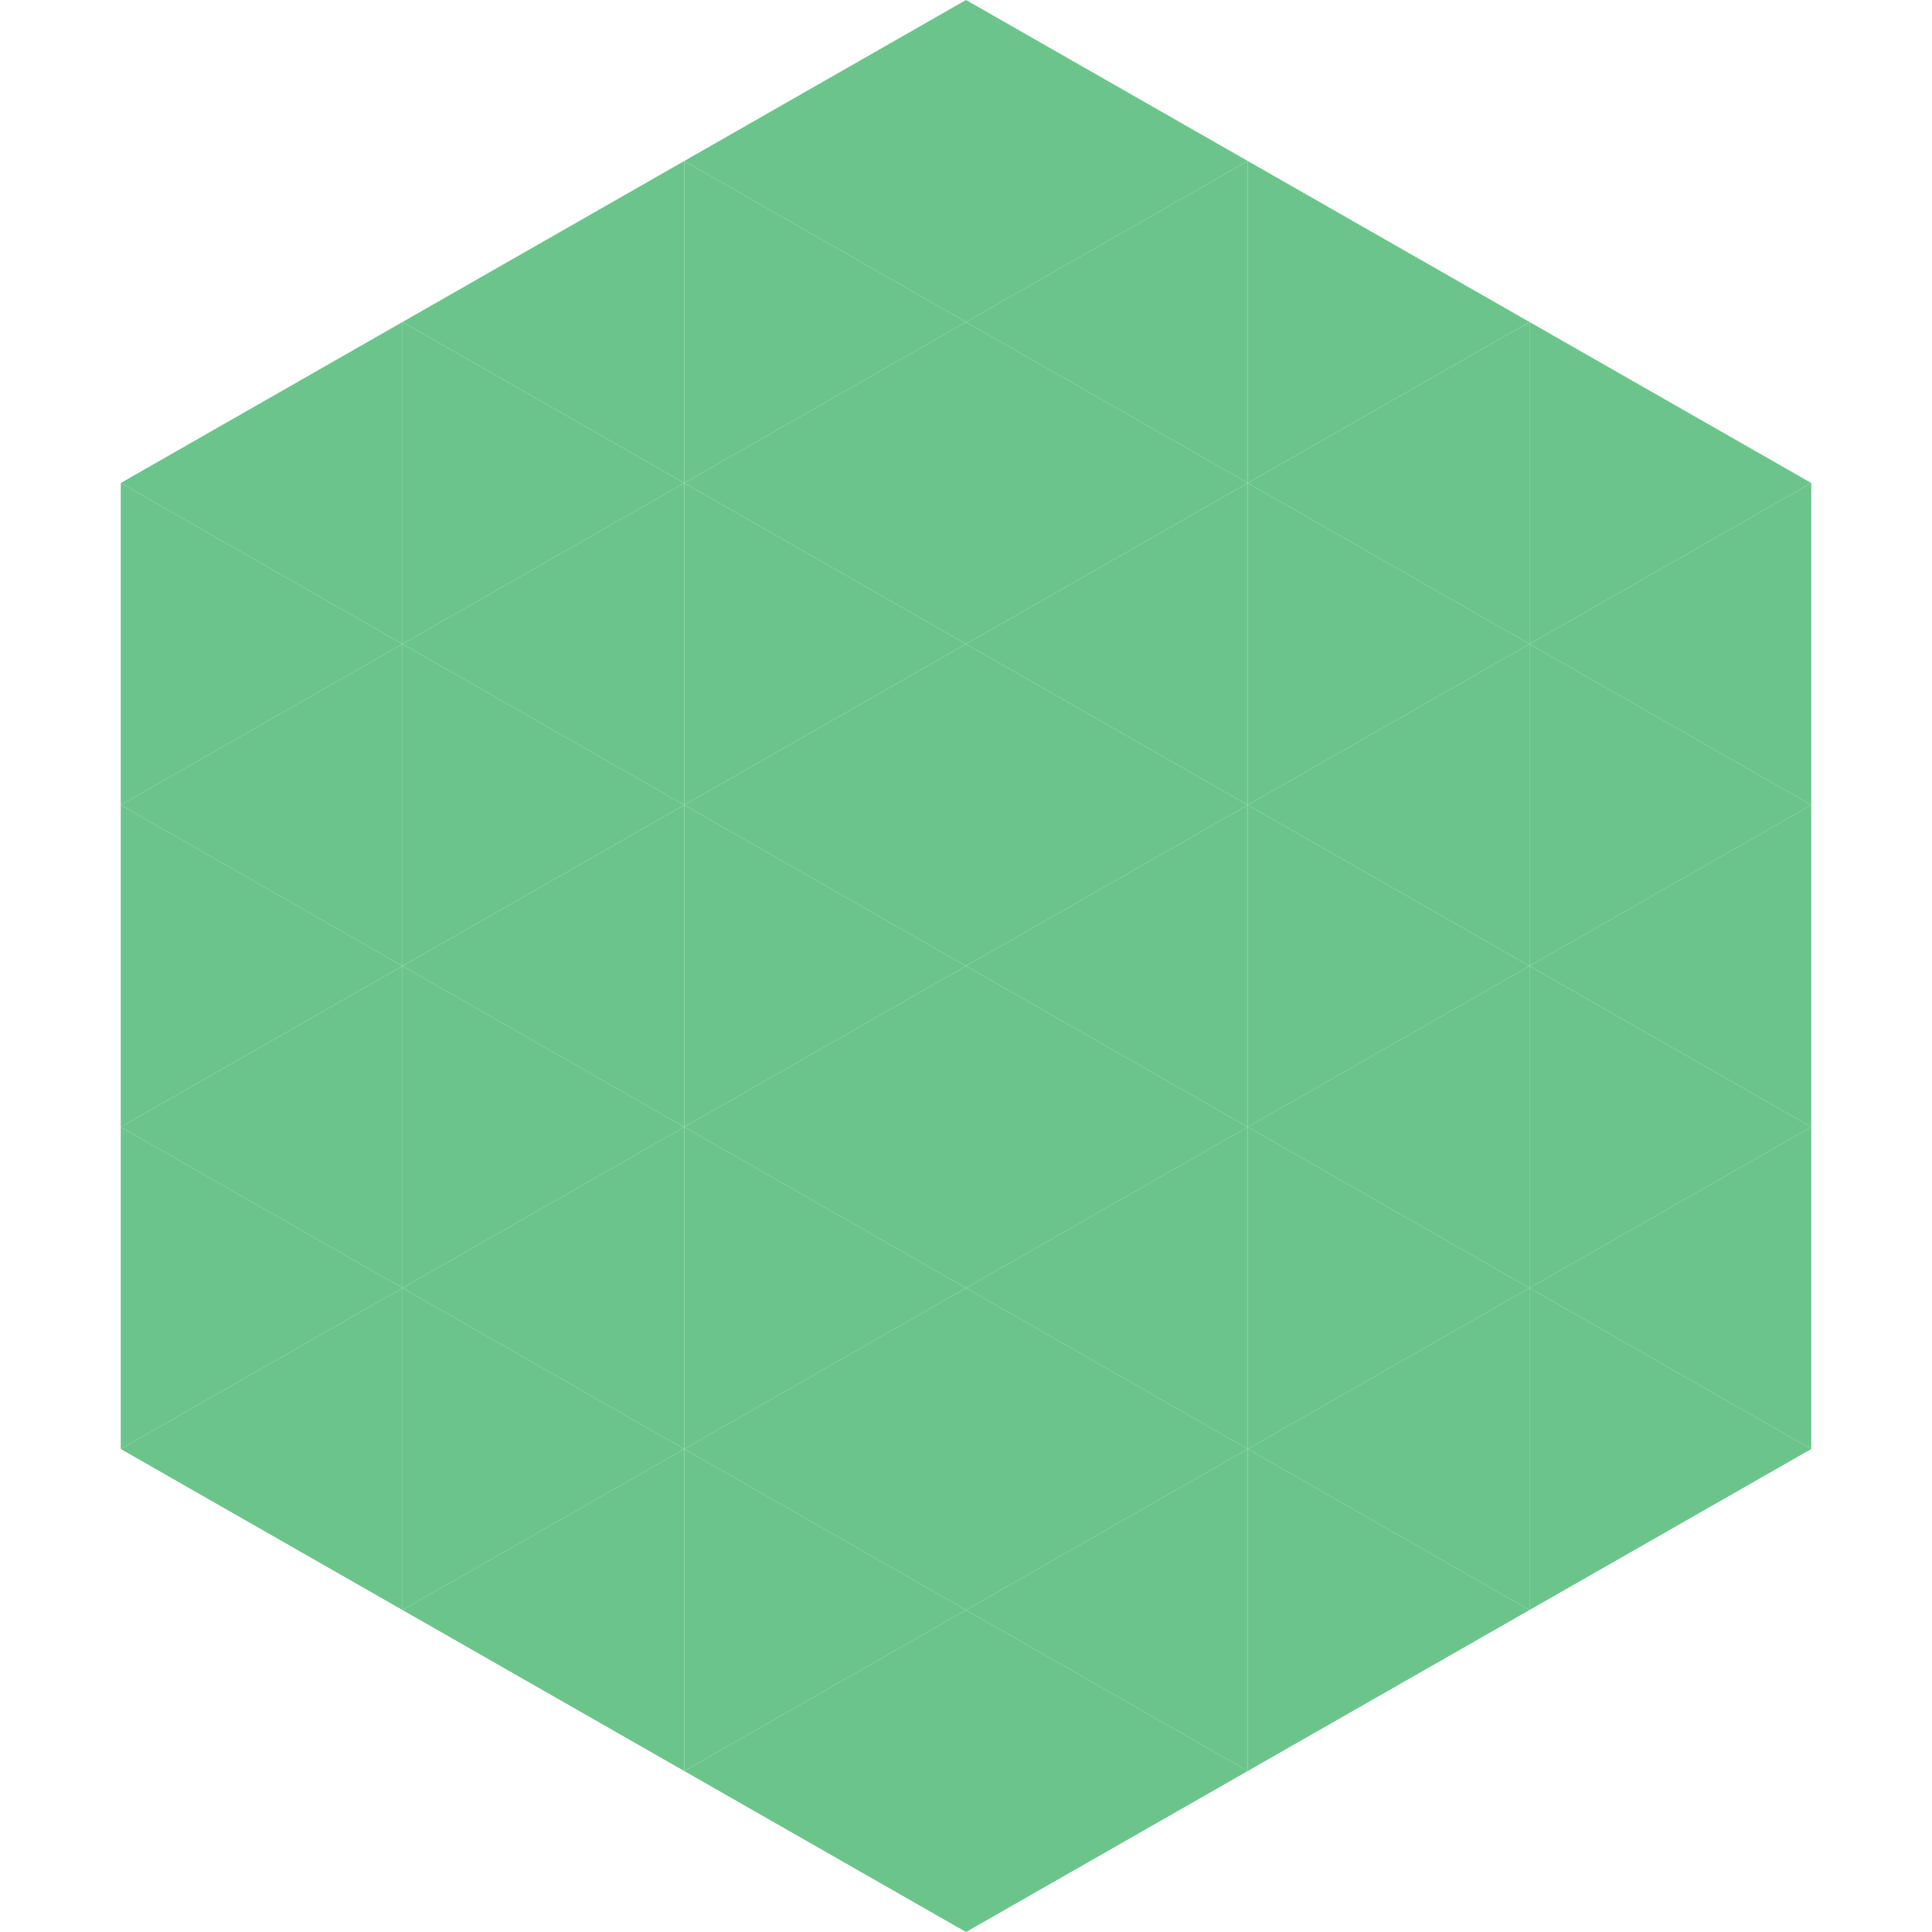 <?xml version="1.0"?>
<!-- Generated by SVGo -->
<svg width="240" height="240"
     xmlns="http://www.w3.org/2000/svg"
     xmlns:xlink="http://www.w3.org/1999/xlink">
<polygon points="50,40 15,60 50,80" style="fill:rgb(107,197,139)" />
<polygon points="190,40 225,60 190,80" style="fill:rgb(107,197,139)" />
<polygon points="15,60 50,80 15,100" style="fill:rgb(107,197,139)" />
<polygon points="225,60 190,80 225,100" style="fill:rgb(107,197,139)" />
<polygon points="50,80 15,100 50,120" style="fill:rgb(107,197,139)" />
<polygon points="190,80 225,100 190,120" style="fill:rgb(107,197,139)" />
<polygon points="15,100 50,120 15,140" style="fill:rgb(107,197,139)" />
<polygon points="225,100 190,120 225,140" style="fill:rgb(107,197,139)" />
<polygon points="50,120 15,140 50,160" style="fill:rgb(107,197,139)" />
<polygon points="190,120 225,140 190,160" style="fill:rgb(107,197,139)" />
<polygon points="15,140 50,160 15,180" style="fill:rgb(107,197,139)" />
<polygon points="225,140 190,160 225,180" style="fill:rgb(107,197,139)" />
<polygon points="50,160 15,180 50,200" style="fill:rgb(107,197,139)" />
<polygon points="190,160 225,180 190,200" style="fill:rgb(107,197,139)" />
<polygon points="15,180 50,200 15,220" style="fill:rgb(255,255,255); fill-opacity:0" />
<polygon points="225,180 190,200 225,220" style="fill:rgb(255,255,255); fill-opacity:0" />
<polygon points="50,0 85,20 50,40" style="fill:rgb(255,255,255); fill-opacity:0" />
<polygon points="190,0 155,20 190,40" style="fill:rgb(255,255,255); fill-opacity:0" />
<polygon points="85,20 50,40 85,60" style="fill:rgb(107,197,139)" />
<polygon points="155,20 190,40 155,60" style="fill:rgb(107,197,139)" />
<polygon points="50,40 85,60 50,80" style="fill:rgb(107,197,139)" />
<polygon points="190,40 155,60 190,80" style="fill:rgb(107,197,139)" />
<polygon points="85,60 50,80 85,100" style="fill:rgb(107,197,139)" />
<polygon points="155,60 190,80 155,100" style="fill:rgb(107,197,139)" />
<polygon points="50,80 85,100 50,120" style="fill:rgb(107,197,139)" />
<polygon points="190,80 155,100 190,120" style="fill:rgb(107,197,139)" />
<polygon points="85,100 50,120 85,140" style="fill:rgb(107,197,139)" />
<polygon points="155,100 190,120 155,140" style="fill:rgb(107,197,139)" />
<polygon points="50,120 85,140 50,160" style="fill:rgb(107,197,139)" />
<polygon points="190,120 155,140 190,160" style="fill:rgb(107,197,139)" />
<polygon points="85,140 50,160 85,180" style="fill:rgb(107,197,139)" />
<polygon points="155,140 190,160 155,180" style="fill:rgb(107,197,139)" />
<polygon points="50,160 85,180 50,200" style="fill:rgb(107,197,139)" />
<polygon points="190,160 155,180 190,200" style="fill:rgb(107,197,139)" />
<polygon points="85,180 50,200 85,220" style="fill:rgb(107,197,139)" />
<polygon points="155,180 190,200 155,220" style="fill:rgb(107,197,139)" />
<polygon points="120,0 85,20 120,40" style="fill:rgb(107,197,139)" />
<polygon points="120,0 155,20 120,40" style="fill:rgb(107,197,139)" />
<polygon points="85,20 120,40 85,60" style="fill:rgb(107,197,139)" />
<polygon points="155,20 120,40 155,60" style="fill:rgb(107,197,139)" />
<polygon points="120,40 85,60 120,80" style="fill:rgb(107,197,139)" />
<polygon points="120,40 155,60 120,80" style="fill:rgb(107,197,139)" />
<polygon points="85,60 120,80 85,100" style="fill:rgb(107,197,139)" />
<polygon points="155,60 120,80 155,100" style="fill:rgb(107,197,139)" />
<polygon points="120,80 85,100 120,120" style="fill:rgb(107,197,139)" />
<polygon points="120,80 155,100 120,120" style="fill:rgb(107,197,139)" />
<polygon points="85,100 120,120 85,140" style="fill:rgb(107,197,139)" />
<polygon points="155,100 120,120 155,140" style="fill:rgb(107,197,139)" />
<polygon points="120,120 85,140 120,160" style="fill:rgb(107,197,139)" />
<polygon points="120,120 155,140 120,160" style="fill:rgb(107,197,139)" />
<polygon points="85,140 120,160 85,180" style="fill:rgb(107,197,139)" />
<polygon points="155,140 120,160 155,180" style="fill:rgb(107,197,139)" />
<polygon points="120,160 85,180 120,200" style="fill:rgb(107,197,139)" />
<polygon points="120,160 155,180 120,200" style="fill:rgb(107,197,139)" />
<polygon points="85,180 120,200 85,220" style="fill:rgb(107,197,139)" />
<polygon points="155,180 120,200 155,220" style="fill:rgb(107,197,139)" />
<polygon points="120,200 85,220 120,240" style="fill:rgb(107,197,139)" />
<polygon points="120,200 155,220 120,240" style="fill:rgb(107,197,139)" />
<polygon points="85,220 120,240 85,260" style="fill:rgb(255,255,255); fill-opacity:0" />
<polygon points="155,220 120,240 155,260" style="fill:rgb(255,255,255); fill-opacity:0" />
</svg>
